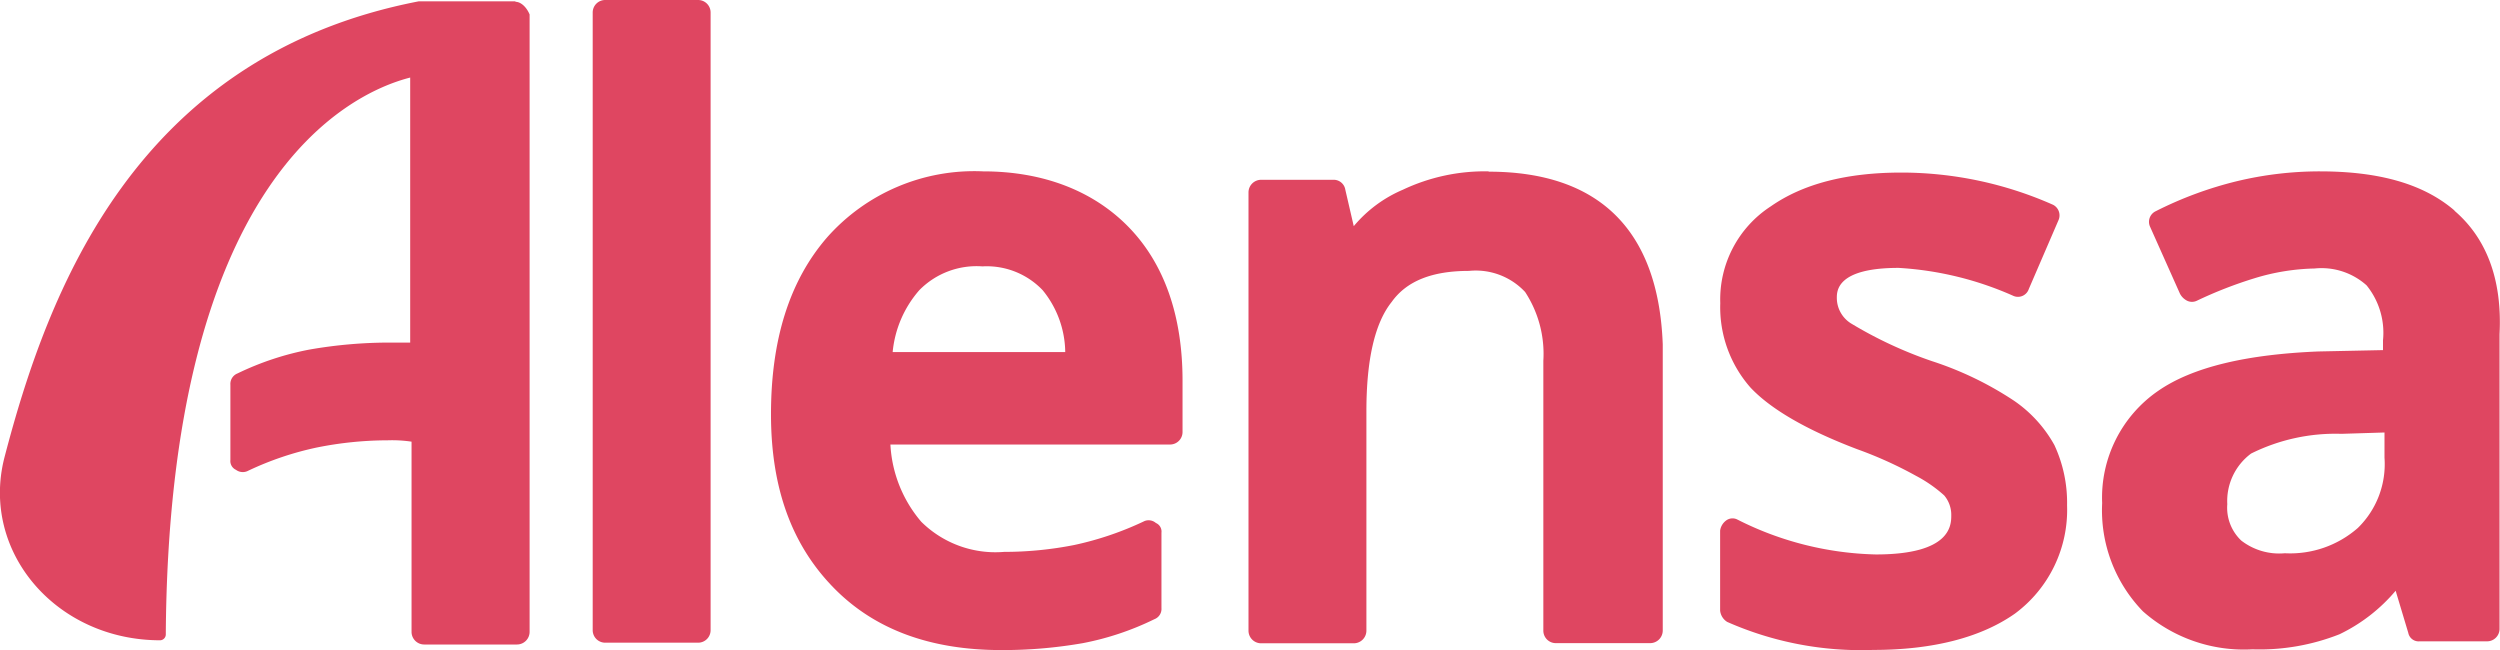 <svg id="Layer_1" data-name="Layer 1" xmlns="http://www.w3.org/2000/svg" viewBox="0 0 166.02 43.17"><defs><style>.cls-1{fill:#df4661;}</style></defs><g id="g5"><g id="g7"><g id="g9"><path id="path11" class="cls-1" d="M48.35,6.4H42.19a.83.83,0,0,0-.84.84v41a.83.83,0,0,0,.84.84h6.15a.83.83,0,0,0,.84-.84v-41A.83.83,0,0,0,48.35,6.4Z" transform="translate(-1.99 -6.4)"/><path id="path13" class="cls-1" d="M67.27,17.78a13.05,13.05,0,0,0-10.35,4.38c-2.51,2.89-3.73,6.81-3.73,11.75s1.4,8.67,4.11,11.47,6.43,4.19,11.19,4.19a30.85,30.85,0,0,0,5.41-.46,18.84,18.84,0,0,0,4.75-1.59.73.73,0,0,0,.47-.74v-5a.62.62,0,0,0-.37-.65A.74.74,0,0,0,78,41a21.09,21.09,0,0,1-4.66,1.59,24,24,0,0,1-4.67.46,7,7,0,0,1-5.5-2,8.58,8.58,0,0,1-2.05-5.13H79.68a.83.83,0,0,0,.84-.84V31.67c0-4.29-1.21-7.74-3.55-10.16s-5.68-3.73-9.69-3.73Zm-6,12a7.28,7.28,0,0,1,1.77-4.11,5.33,5.33,0,0,1,4.19-1.58,5.13,5.13,0,0,1,4,1.58,6.6,6.6,0,0,1,1.5,4.11Z" transform="translate(-1.99 -6.4)"/><path id="path15" class="cls-1" d="M100.85,17.78A12.73,12.73,0,0,0,95.15,19a8.66,8.66,0,0,0-3.26,2.42L91.33,19a.78.78,0,0,0-.74-.66H85.74a.84.84,0,0,0-.84.84v29.1a.84.84,0,0,0,.84.84h6.15a.84.84,0,0,0,.84-.84V33.72q0-5.17,1.68-7.27c1-1.4,2.7-2.06,5.13-2.06a4.48,4.48,0,0,1,3.73,1.4,7.5,7.5,0,0,1,1.21,4.57V48.27a.83.83,0,0,0,.84.84h6.25a.84.84,0,0,0,.84-.84v-19c-.28-7.56-4.2-11.47-11.57-11.47Z" transform="translate(-1.99 -6.4)"/><path id="path17" class="cls-1" d="M135.72,33a22.31,22.31,0,0,0-5.41-2.61,27.7,27.7,0,0,1-5.41-2.52,2,2,0,0,1-.93-1.68c0-.47,0-2,4.1-2a21.83,21.83,0,0,1,7.65,1.87.76.76,0,0,0,1-.47L138.7,21a.79.79,0,0,0-.37-1,24.86,24.86,0,0,0-10.07-2.14q-5.46,0-8.67,2.24a7.37,7.37,0,0,0-3.36,6.43,8.07,8.07,0,0,0,2,5.6c1.31,1.4,3.64,2.79,7.09,4.1a26.63,26.63,0,0,1,3.91,1.77,9.13,9.13,0,0,1,1.87,1.3,2,2,0,0,1,.47,1.31c0,.65,0,2.61-5,2.61a21.38,21.38,0,0,1-9.23-2.33.71.71,0,0,0-.74.09,1,1,0,0,0-.38.66v5.31a1,1,0,0,0,.47.75,22,22,0,0,0,9.7,1.86c4,0,7.18-.84,9.42-2.42a8.57,8.57,0,0,0,3.45-7.18,9.07,9.07,0,0,0-.84-4A8.64,8.64,0,0,0,135.72,33Z" transform="translate(-1.99 -6.4)"/><path id="path19" class="cls-1" d="M165,20.39c-2.05-1.77-5-2.61-8.95-2.61a23.6,23.6,0,0,0-5.5.65,25,25,0,0,0-5.41,2,.78.78,0,0,0-.38,1l2,4.48a1.1,1.1,0,0,0,.47.46.74.74,0,0,0,.65,0,28,28,0,0,1,3.82-1.49,14.56,14.56,0,0,1,4-.65,4.48,4.48,0,0,1,3.45,1.12A5,5,0,0,1,160.24,29v.65l-4.29.09c-4.66.19-8.3,1-10.63,2.61a8.61,8.61,0,0,0-3.73,7.46A9.63,9.63,0,0,0,144.3,47a10.12,10.12,0,0,0,7.27,2.52,14.45,14.45,0,0,0,5.78-1,11.23,11.23,0,0,0,3.73-2.89l.84,2.8a.7.7,0,0,0,.75.56h4.47a.83.83,0,0,0,.84-.84V28.59c.19-3.73-.93-6.43-3-8.2Zm-4.66,14.73V36.8a5.92,5.92,0,0,1-1.77,4.66,6.81,6.81,0,0,1-4.85,1.68,4.11,4.11,0,0,1-2.89-.84,3,3,0,0,1-.93-2.42,3.92,3.92,0,0,1,1.58-3.36,12.57,12.57,0,0,1,6-1.31l2.89-.09Z" transform="translate(-1.99 -6.4)"/></g><path id="path21" class="cls-1" d="M36.22,6.49H29.79C11,10.13,5.17,25.7,2.28,36.8.69,43.05,5.73,48.92,12.63,48.92a.39.39,0,0,0,.37-.37c.19-29.94,11.94-35.9,16.23-37V29.15H27.92a30.79,30.79,0,0,0-5.41.47,19.21,19.21,0,0,0-4.75,1.58.75.75,0,0,0-.47.75v5a.64.64,0,0,0,.37.65.76.76,0,0,0,.75.09,20.53,20.53,0,0,1,4.66-1.58,24,24,0,0,1,4.67-.47,8.74,8.74,0,0,1,1.58.09V48.36a.84.84,0,0,0,.84.84h6.16a.84.84,0,0,0,.84-.84v-41c-.19-.46-.56-.84-.94-.84Z" transform="translate(-1.99 -6.4)"/></g></g></svg>